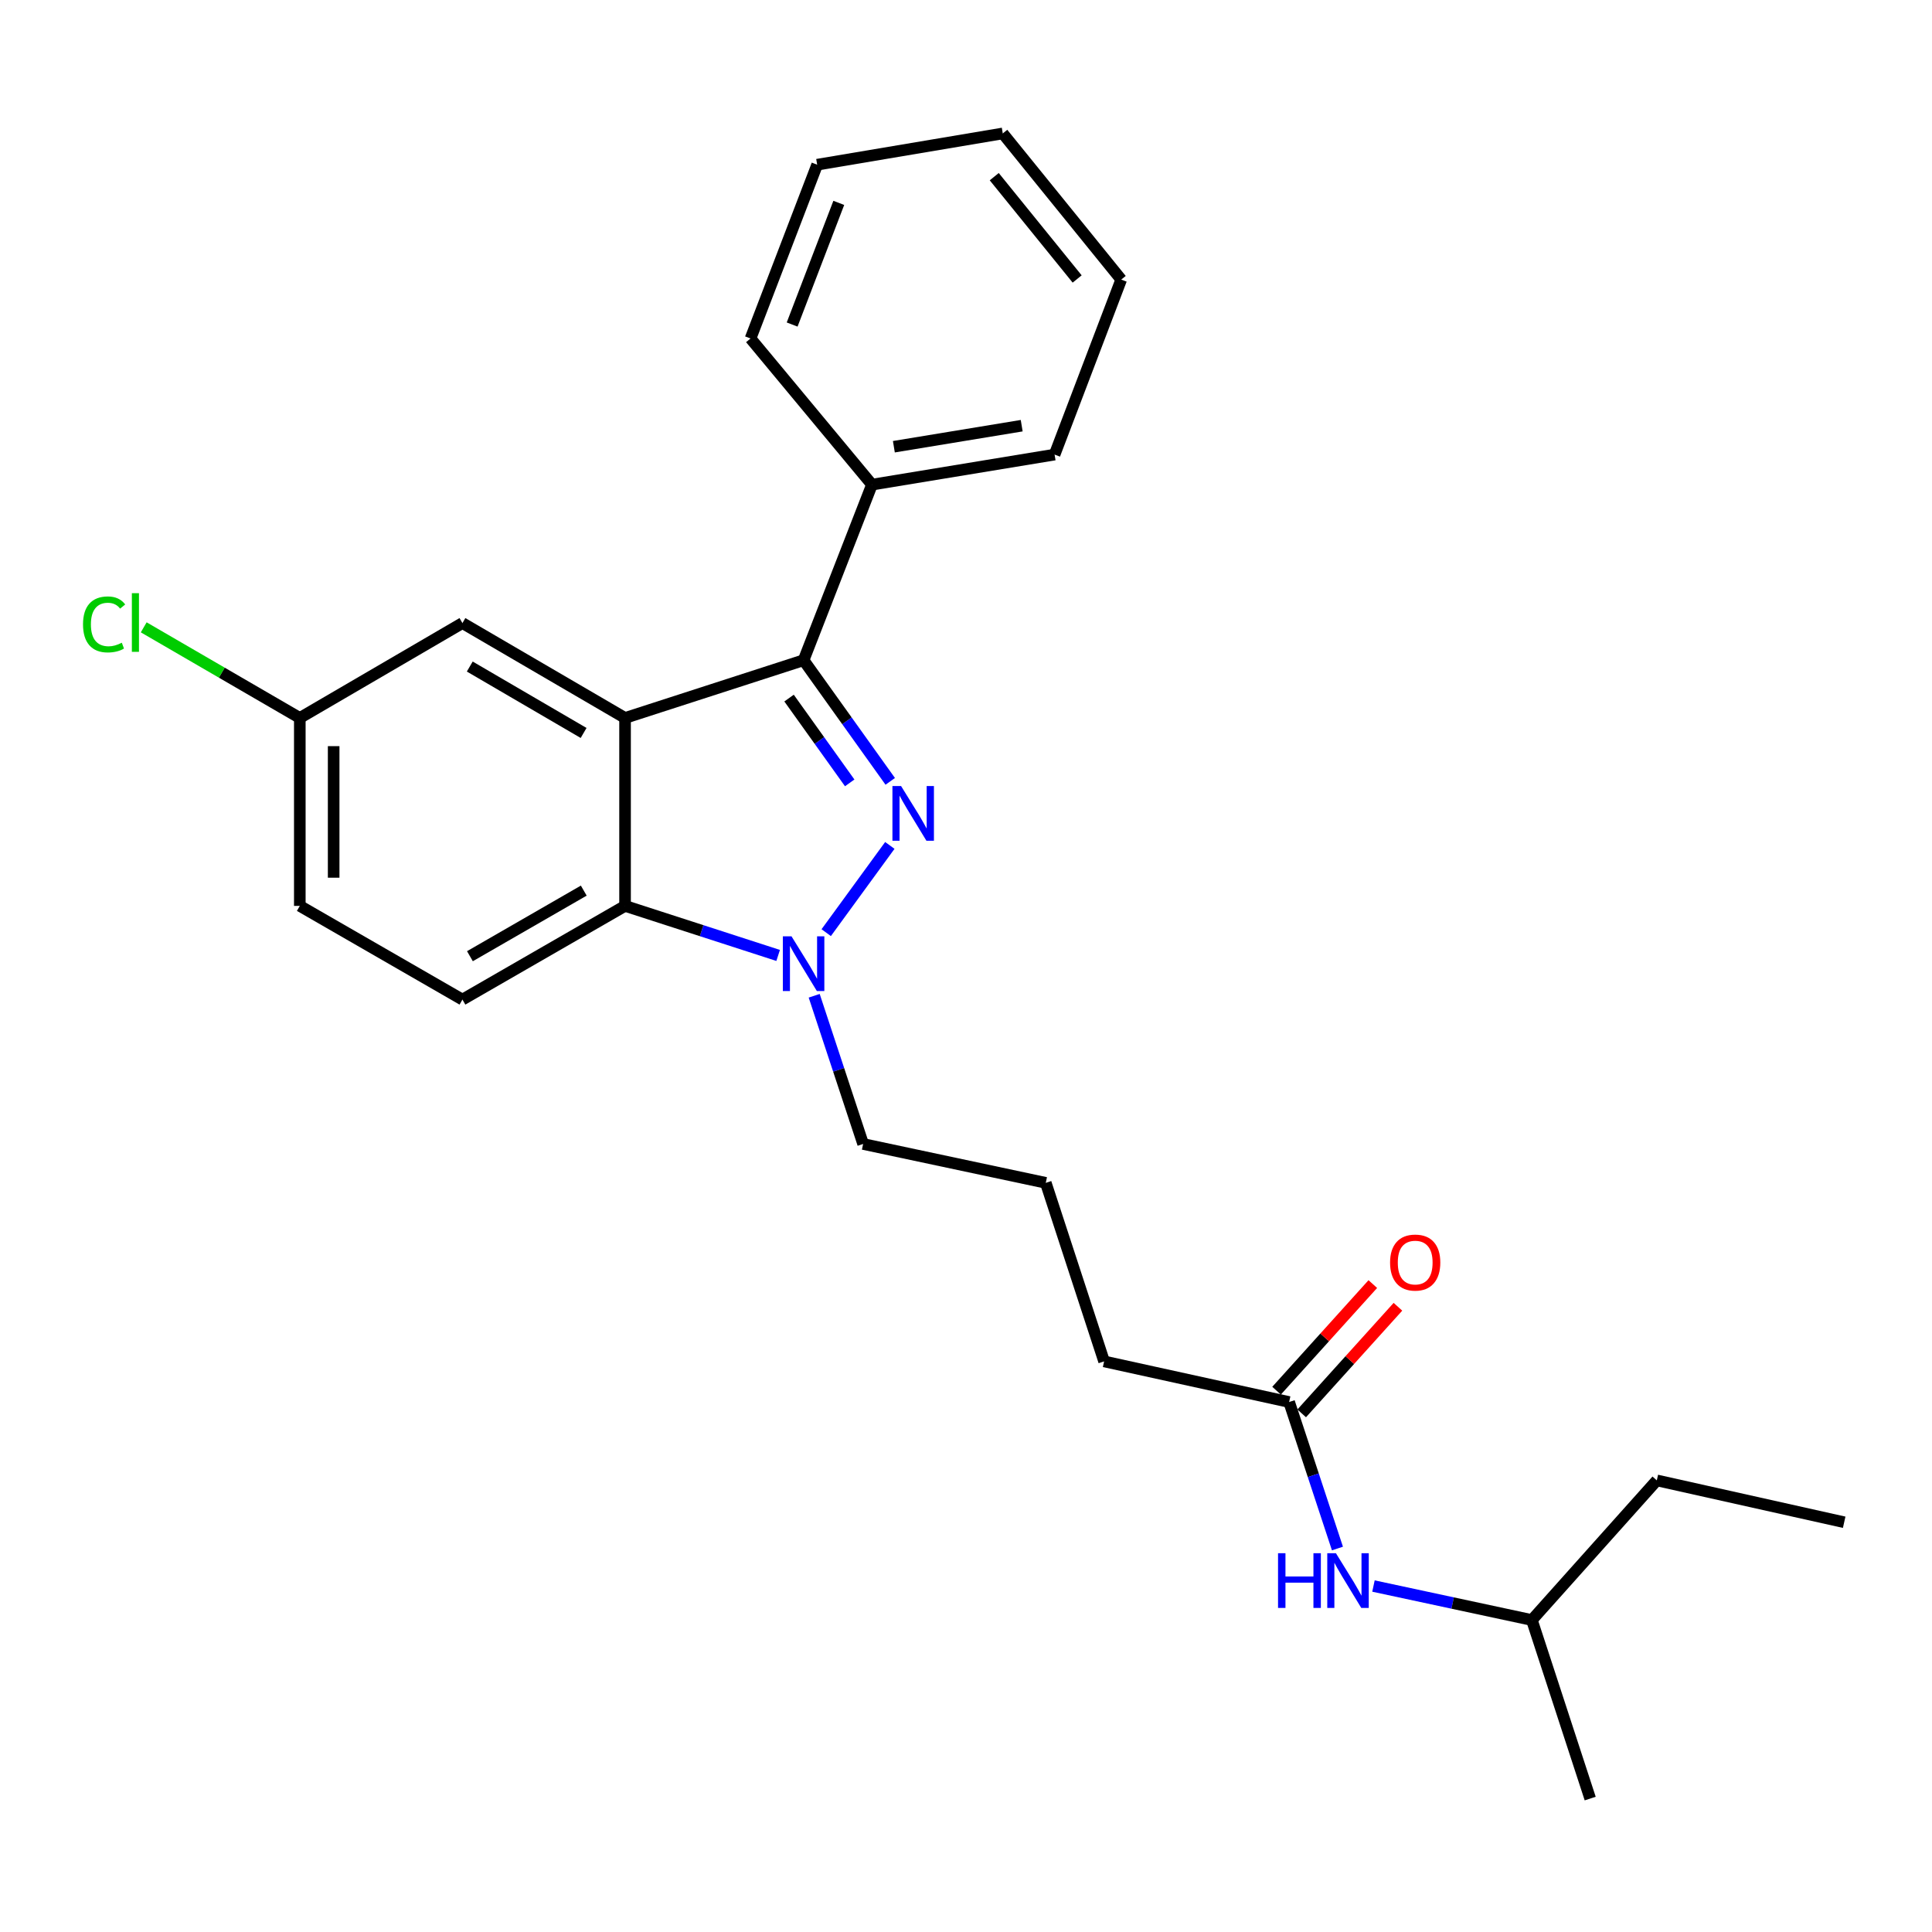 <?xml version='1.0' encoding='iso-8859-1'?>
<svg version='1.1' baseProfile='full'
              xmlns='http://www.w3.org/2000/svg'
                      xmlns:rdkit='http://www.rdkit.org/xml'
                      xmlns:xlink='http://www.w3.org/1999/xlink'
                  xml:space='preserve'
width='1000px' height='1000px' viewBox='0 0 1000 1000'>
<!-- END OF HEADER -->
<rect style='opacity:1.0;fill:#FFFFFF;stroke:none' width='1000' height='1000' x='0' y='0'> </rect>
<path class='bond-1' d='M 460.788,404.427 L 438.363,373.077' style='fill:none;fill-rule:evenodd;stroke:#0000FF;stroke-width:6px;stroke-linecap:butt;stroke-linejoin:miter;stroke-opacity:1' />
<path class='bond-1' d='M 438.363,373.077 L 415.938,341.727' style='fill:none;fill-rule:evenodd;stroke:#000000;stroke-width:6px;stroke-linecap:butt;stroke-linejoin:miter;stroke-opacity:1' />
<path class='bond-1' d='M 439.809,405.216 L 424.111,383.271' style='fill:none;fill-rule:evenodd;stroke:#0000FF;stroke-width:6px;stroke-linecap:butt;stroke-linejoin:miter;stroke-opacity:1' />
<path class='bond-1' d='M 424.111,383.271 L 408.414,361.327' style='fill:none;fill-rule:evenodd;stroke:#000000;stroke-width:6px;stroke-linecap:butt;stroke-linejoin:miter;stroke-opacity:1' />
<path class='bond-2' d='M 460.577,437.591 L 427.647,482.739' style='fill:none;fill-rule:evenodd;stroke:#0000FF;stroke-width:6px;stroke-linecap:butt;stroke-linejoin:miter;stroke-opacity:1' />
<path class='bond-0' d='M 323.528,371.612 L 415.938,341.727' style='fill:none;fill-rule:evenodd;stroke:#000000;stroke-width:6px;stroke-linecap:butt;stroke-linejoin:miter;stroke-opacity:1' />
<path class='bond-5' d='M 323.528,371.612 L 239.354,322.502' style='fill:none;fill-rule:evenodd;stroke:#000000;stroke-width:6px;stroke-linecap:butt;stroke-linejoin:miter;stroke-opacity:1' />
<path class='bond-5' d='M 302.072,379.38 L 243.15,345.003' style='fill:none;fill-rule:evenodd;stroke:#000000;stroke-width:6px;stroke-linecap:butt;stroke-linejoin:miter;stroke-opacity:1' />
<path class='bond-25' d='M 323.528,371.612 L 323.528,468.889' style='fill:none;fill-rule:evenodd;stroke:#000000;stroke-width:6px;stroke-linecap:butt;stroke-linejoin:miter;stroke-opacity:1' />
<path class='bond-7' d='M 415.938,341.727 L 451.332,250.846' style='fill:none;fill-rule:evenodd;stroke:#000000;stroke-width:6px;stroke-linecap:butt;stroke-linejoin:miter;stroke-opacity:1' />
<path class='bond-3' d='M 402.769,494.532 L 363.149,481.71' style='fill:none;fill-rule:evenodd;stroke:#0000FF;stroke-width:6px;stroke-linecap:butt;stroke-linejoin:miter;stroke-opacity:1' />
<path class='bond-3' d='M 363.149,481.71 L 323.528,468.889' style='fill:none;fill-rule:evenodd;stroke:#000000;stroke-width:6px;stroke-linecap:butt;stroke-linejoin:miter;stroke-opacity:1' />
<path class='bond-11' d='M 421.425,515.41 L 434.091,553.764' style='fill:none;fill-rule:evenodd;stroke:#0000FF;stroke-width:6px;stroke-linecap:butt;stroke-linejoin:miter;stroke-opacity:1' />
<path class='bond-11' d='M 434.091,553.764 L 446.757,592.117' style='fill:none;fill-rule:evenodd;stroke:#000000;stroke-width:6px;stroke-linecap:butt;stroke-linejoin:miter;stroke-opacity:1' />
<path class='bond-4' d='M 323.528,468.889 L 239.354,517.386' style='fill:none;fill-rule:evenodd;stroke:#000000;stroke-width:6px;stroke-linecap:butt;stroke-linejoin:miter;stroke-opacity:1' />
<path class='bond-4' d='M 302.155,460.981 L 243.233,494.929' style='fill:none;fill-rule:evenodd;stroke:#000000;stroke-width:6px;stroke-linecap:butt;stroke-linejoin:miter;stroke-opacity:1' />
<path class='bond-12' d='M 239.354,517.386 L 155.18,468.889' style='fill:none;fill-rule:evenodd;stroke:#000000;stroke-width:6px;stroke-linecap:butt;stroke-linejoin:miter;stroke-opacity:1' />
<path class='bond-10' d='M 239.354,322.502 L 155.18,371.612' style='fill:none;fill-rule:evenodd;stroke:#000000;stroke-width:6px;stroke-linecap:butt;stroke-linejoin:miter;stroke-opacity:1' />
<path class='bond-6' d='M 667.252,725.684 L 571.485,704.657' style='fill:none;fill-rule:evenodd;stroke:#000000;stroke-width:6px;stroke-linecap:butt;stroke-linejoin:miter;stroke-opacity:1' />
<path class='bond-8' d='M 667.252,725.684 L 679.755,763.597' style='fill:none;fill-rule:evenodd;stroke:#000000;stroke-width:6px;stroke-linecap:butt;stroke-linejoin:miter;stroke-opacity:1' />
<path class='bond-8' d='M 679.755,763.597 L 692.259,801.51' style='fill:none;fill-rule:evenodd;stroke:#0000FF;stroke-width:6px;stroke-linecap:butt;stroke-linejoin:miter;stroke-opacity:1' />
<path class='bond-9' d='M 673.755,731.555 L 698.663,703.968' style='fill:none;fill-rule:evenodd;stroke:#000000;stroke-width:6px;stroke-linecap:butt;stroke-linejoin:miter;stroke-opacity:1' />
<path class='bond-9' d='M 698.663,703.968 L 723.571,676.381' style='fill:none;fill-rule:evenodd;stroke:#FF0000;stroke-width:6px;stroke-linecap:butt;stroke-linejoin:miter;stroke-opacity:1' />
<path class='bond-9' d='M 660.75,719.813 L 685.657,692.226' style='fill:none;fill-rule:evenodd;stroke:#000000;stroke-width:6px;stroke-linecap:butt;stroke-linejoin:miter;stroke-opacity:1' />
<path class='bond-9' d='M 685.657,692.226 L 710.565,664.638' style='fill:none;fill-rule:evenodd;stroke:#FF0000;stroke-width:6px;stroke-linecap:butt;stroke-linejoin:miter;stroke-opacity:1' />
<path class='bond-17' d='M 451.332,250.846 L 545.854,235.291' style='fill:none;fill-rule:evenodd;stroke:#000000;stroke-width:6px;stroke-linecap:butt;stroke-linejoin:miter;stroke-opacity:1' />
<path class='bond-17' d='M 462.665,231.224 L 528.83,220.335' style='fill:none;fill-rule:evenodd;stroke:#000000;stroke-width:6px;stroke-linecap:butt;stroke-linejoin:miter;stroke-opacity:1' />
<path class='bond-18' d='M 451.332,250.846 L 388.477,175.2' style='fill:none;fill-rule:evenodd;stroke:#000000;stroke-width:6px;stroke-linecap:butt;stroke-linejoin:miter;stroke-opacity:1' />
<path class='bond-16' d='M 710.904,820.93 L 751.9,829.728' style='fill:none;fill-rule:evenodd;stroke:#0000FF;stroke-width:6px;stroke-linecap:butt;stroke-linejoin:miter;stroke-opacity:1' />
<path class='bond-16' d='M 751.9,829.728 L 792.895,838.526' style='fill:none;fill-rule:evenodd;stroke:#000000;stroke-width:6px;stroke-linecap:butt;stroke-linejoin:miter;stroke-opacity:1' />
<path class='bond-13' d='M 155.18,371.612 L 114.786,348.159' style='fill:none;fill-rule:evenodd;stroke:#000000;stroke-width:6px;stroke-linecap:butt;stroke-linejoin:miter;stroke-opacity:1' />
<path class='bond-13' d='M 114.786,348.159 L 74.391,324.706' style='fill:none;fill-rule:evenodd;stroke:#00CC00;stroke-width:6px;stroke-linecap:butt;stroke-linejoin:miter;stroke-opacity:1' />
<path class='bond-26' d='M 155.18,371.612 L 155.18,468.889' style='fill:none;fill-rule:evenodd;stroke:#000000;stroke-width:6px;stroke-linecap:butt;stroke-linejoin:miter;stroke-opacity:1' />
<path class='bond-26' d='M 172.702,386.204 L 172.702,454.297' style='fill:none;fill-rule:evenodd;stroke:#000000;stroke-width:6px;stroke-linecap:butt;stroke-linejoin:miter;stroke-opacity:1' />
<path class='bond-14' d='M 446.757,592.117 L 541.288,612.238' style='fill:none;fill-rule:evenodd;stroke:#000000;stroke-width:6px;stroke-linecap:butt;stroke-linejoin:miter;stroke-opacity:1' />
<path class='bond-15' d='M 541.288,612.238 L 571.485,704.657' style='fill:none;fill-rule:evenodd;stroke:#000000;stroke-width:6px;stroke-linecap:butt;stroke-linejoin:miter;stroke-opacity:1' />
<path class='bond-19' d='M 792.895,838.526 L 857.561,766.247' style='fill:none;fill-rule:evenodd;stroke:#000000;stroke-width:6px;stroke-linecap:butt;stroke-linejoin:miter;stroke-opacity:1' />
<path class='bond-20' d='M 792.895,838.526 L 823.082,930.935' style='fill:none;fill-rule:evenodd;stroke:#000000;stroke-width:6px;stroke-linecap:butt;stroke-linejoin:miter;stroke-opacity:1' />
<path class='bond-22' d='M 545.854,235.291 L 580.343,144.712' style='fill:none;fill-rule:evenodd;stroke:#000000;stroke-width:6px;stroke-linecap:butt;stroke-linejoin:miter;stroke-opacity:1' />
<path class='bond-23' d='M 388.477,175.2 L 422.966,85.244' style='fill:none;fill-rule:evenodd;stroke:#000000;stroke-width:6px;stroke-linecap:butt;stroke-linejoin:miter;stroke-opacity:1' />
<path class='bond-23' d='M 410.011,167.979 L 434.153,105.01' style='fill:none;fill-rule:evenodd;stroke:#000000;stroke-width:6px;stroke-linecap:butt;stroke-linejoin:miter;stroke-opacity:1' />
<path class='bond-21' d='M 857.561,766.247 L 954.545,787.916' style='fill:none;fill-rule:evenodd;stroke:#000000;stroke-width:6px;stroke-linecap:butt;stroke-linejoin:miter;stroke-opacity:1' />
<path class='bond-27' d='M 580.343,144.712 L 519.035,69.065' style='fill:none;fill-rule:evenodd;stroke:#000000;stroke-width:6px;stroke-linecap:butt;stroke-linejoin:miter;stroke-opacity:1' />
<path class='bond-27' d='M 557.534,144.397 L 514.619,91.444' style='fill:none;fill-rule:evenodd;stroke:#000000;stroke-width:6px;stroke-linecap:butt;stroke-linejoin:miter;stroke-opacity:1' />
<path class='bond-24' d='M 422.966,85.244 L 519.035,69.065' style='fill:none;fill-rule:evenodd;stroke:#000000;stroke-width:6px;stroke-linecap:butt;stroke-linejoin:miter;stroke-opacity:1' />
<path  class='atom-0' d='M 466.4 406.864
L 475.68 421.864
Q 476.6 423.344, 478.08 426.024
Q 479.56 428.704, 479.64 428.864
L 479.64 406.864
L 483.4 406.864
L 483.4 435.184
L 479.52 435.184
L 469.56 418.784
Q 468.4 416.864, 467.16 414.664
Q 465.96 412.464, 465.6 411.784
L 465.6 435.184
L 461.92 435.184
L 461.92 406.864
L 466.4 406.864
' fill='#0000FF'/>
<path  class='atom-3' d='M 409.678 484.633
L 418.958 499.633
Q 419.878 501.113, 421.358 503.793
Q 422.838 506.473, 422.918 506.633
L 422.918 484.633
L 426.678 484.633
L 426.678 512.953
L 422.798 512.953
L 412.838 496.553
Q 411.678 494.633, 410.438 492.433
Q 409.238 490.233, 408.878 489.553
L 408.878 512.953
L 405.198 512.953
L 405.198 484.633
L 409.678 484.633
' fill='#0000FF'/>
<path  class='atom-9' d='M 661.511 803.943
L 665.351 803.943
L 665.351 815.983
L 679.831 815.983
L 679.831 803.943
L 683.671 803.943
L 683.671 832.263
L 679.831 832.263
L 679.831 819.183
L 665.351 819.183
L 665.351 832.263
L 661.511 832.263
L 661.511 803.943
' fill='#0000FF'/>
<path  class='atom-9' d='M 691.471 803.943
L 700.751 818.943
Q 701.671 820.423, 703.151 823.103
Q 704.631 825.783, 704.711 825.943
L 704.711 803.943
L 708.471 803.943
L 708.471 832.263
L 704.591 832.263
L 694.631 815.863
Q 693.471 813.943, 692.231 811.743
Q 691.031 809.543, 690.671 808.863
L 690.671 832.263
L 686.991 832.263
L 686.991 803.943
L 691.471 803.943
' fill='#0000FF'/>
<path  class='atom-10' d='M 719.502 653.495
Q 719.502 646.695, 722.862 642.895
Q 726.222 639.095, 732.502 639.095
Q 738.782 639.095, 742.142 642.895
Q 745.502 646.695, 745.502 653.495
Q 745.502 660.375, 742.102 664.295
Q 738.702 668.175, 732.502 668.175
Q 726.262 668.175, 722.862 664.295
Q 719.502 660.415, 719.502 653.495
M 732.502 664.975
Q 736.822 664.975, 739.142 662.095
Q 741.502 659.175, 741.502 653.495
Q 741.502 647.935, 739.142 645.135
Q 736.822 642.295, 732.502 642.295
Q 728.182 642.295, 725.822 645.095
Q 723.502 647.895, 723.502 653.495
Q 723.502 659.215, 725.822 662.095
Q 728.182 664.975, 732.502 664.975
' fill='#FF0000'/>
<path  class='atom-14' d='M 42.971 323.19
Q 42.971 316.15, 46.251 312.47
Q 49.571 308.75, 55.851 308.75
Q 61.691 308.75, 64.811 312.87
L 62.171 315.03
Q 59.891 312.03, 55.851 312.03
Q 51.571 312.03, 49.291 314.91
Q 47.051 317.75, 47.051 323.19
Q 47.051 328.79, 49.371 331.67
Q 51.731 334.55, 56.291 334.55
Q 59.411 334.55, 63.051 332.67
L 64.171 335.67
Q 62.691 336.63, 60.451 337.19
Q 58.211 337.75, 55.731 337.75
Q 49.571 337.75, 46.251 333.99
Q 42.971 330.23, 42.971 323.19
' fill='#00CC00'/>
<path  class='atom-14' d='M 68.251 307.03
L 71.931 307.03
L 71.931 337.39
L 68.251 337.39
L 68.251 307.03
' fill='#00CC00'/>
</svg>
